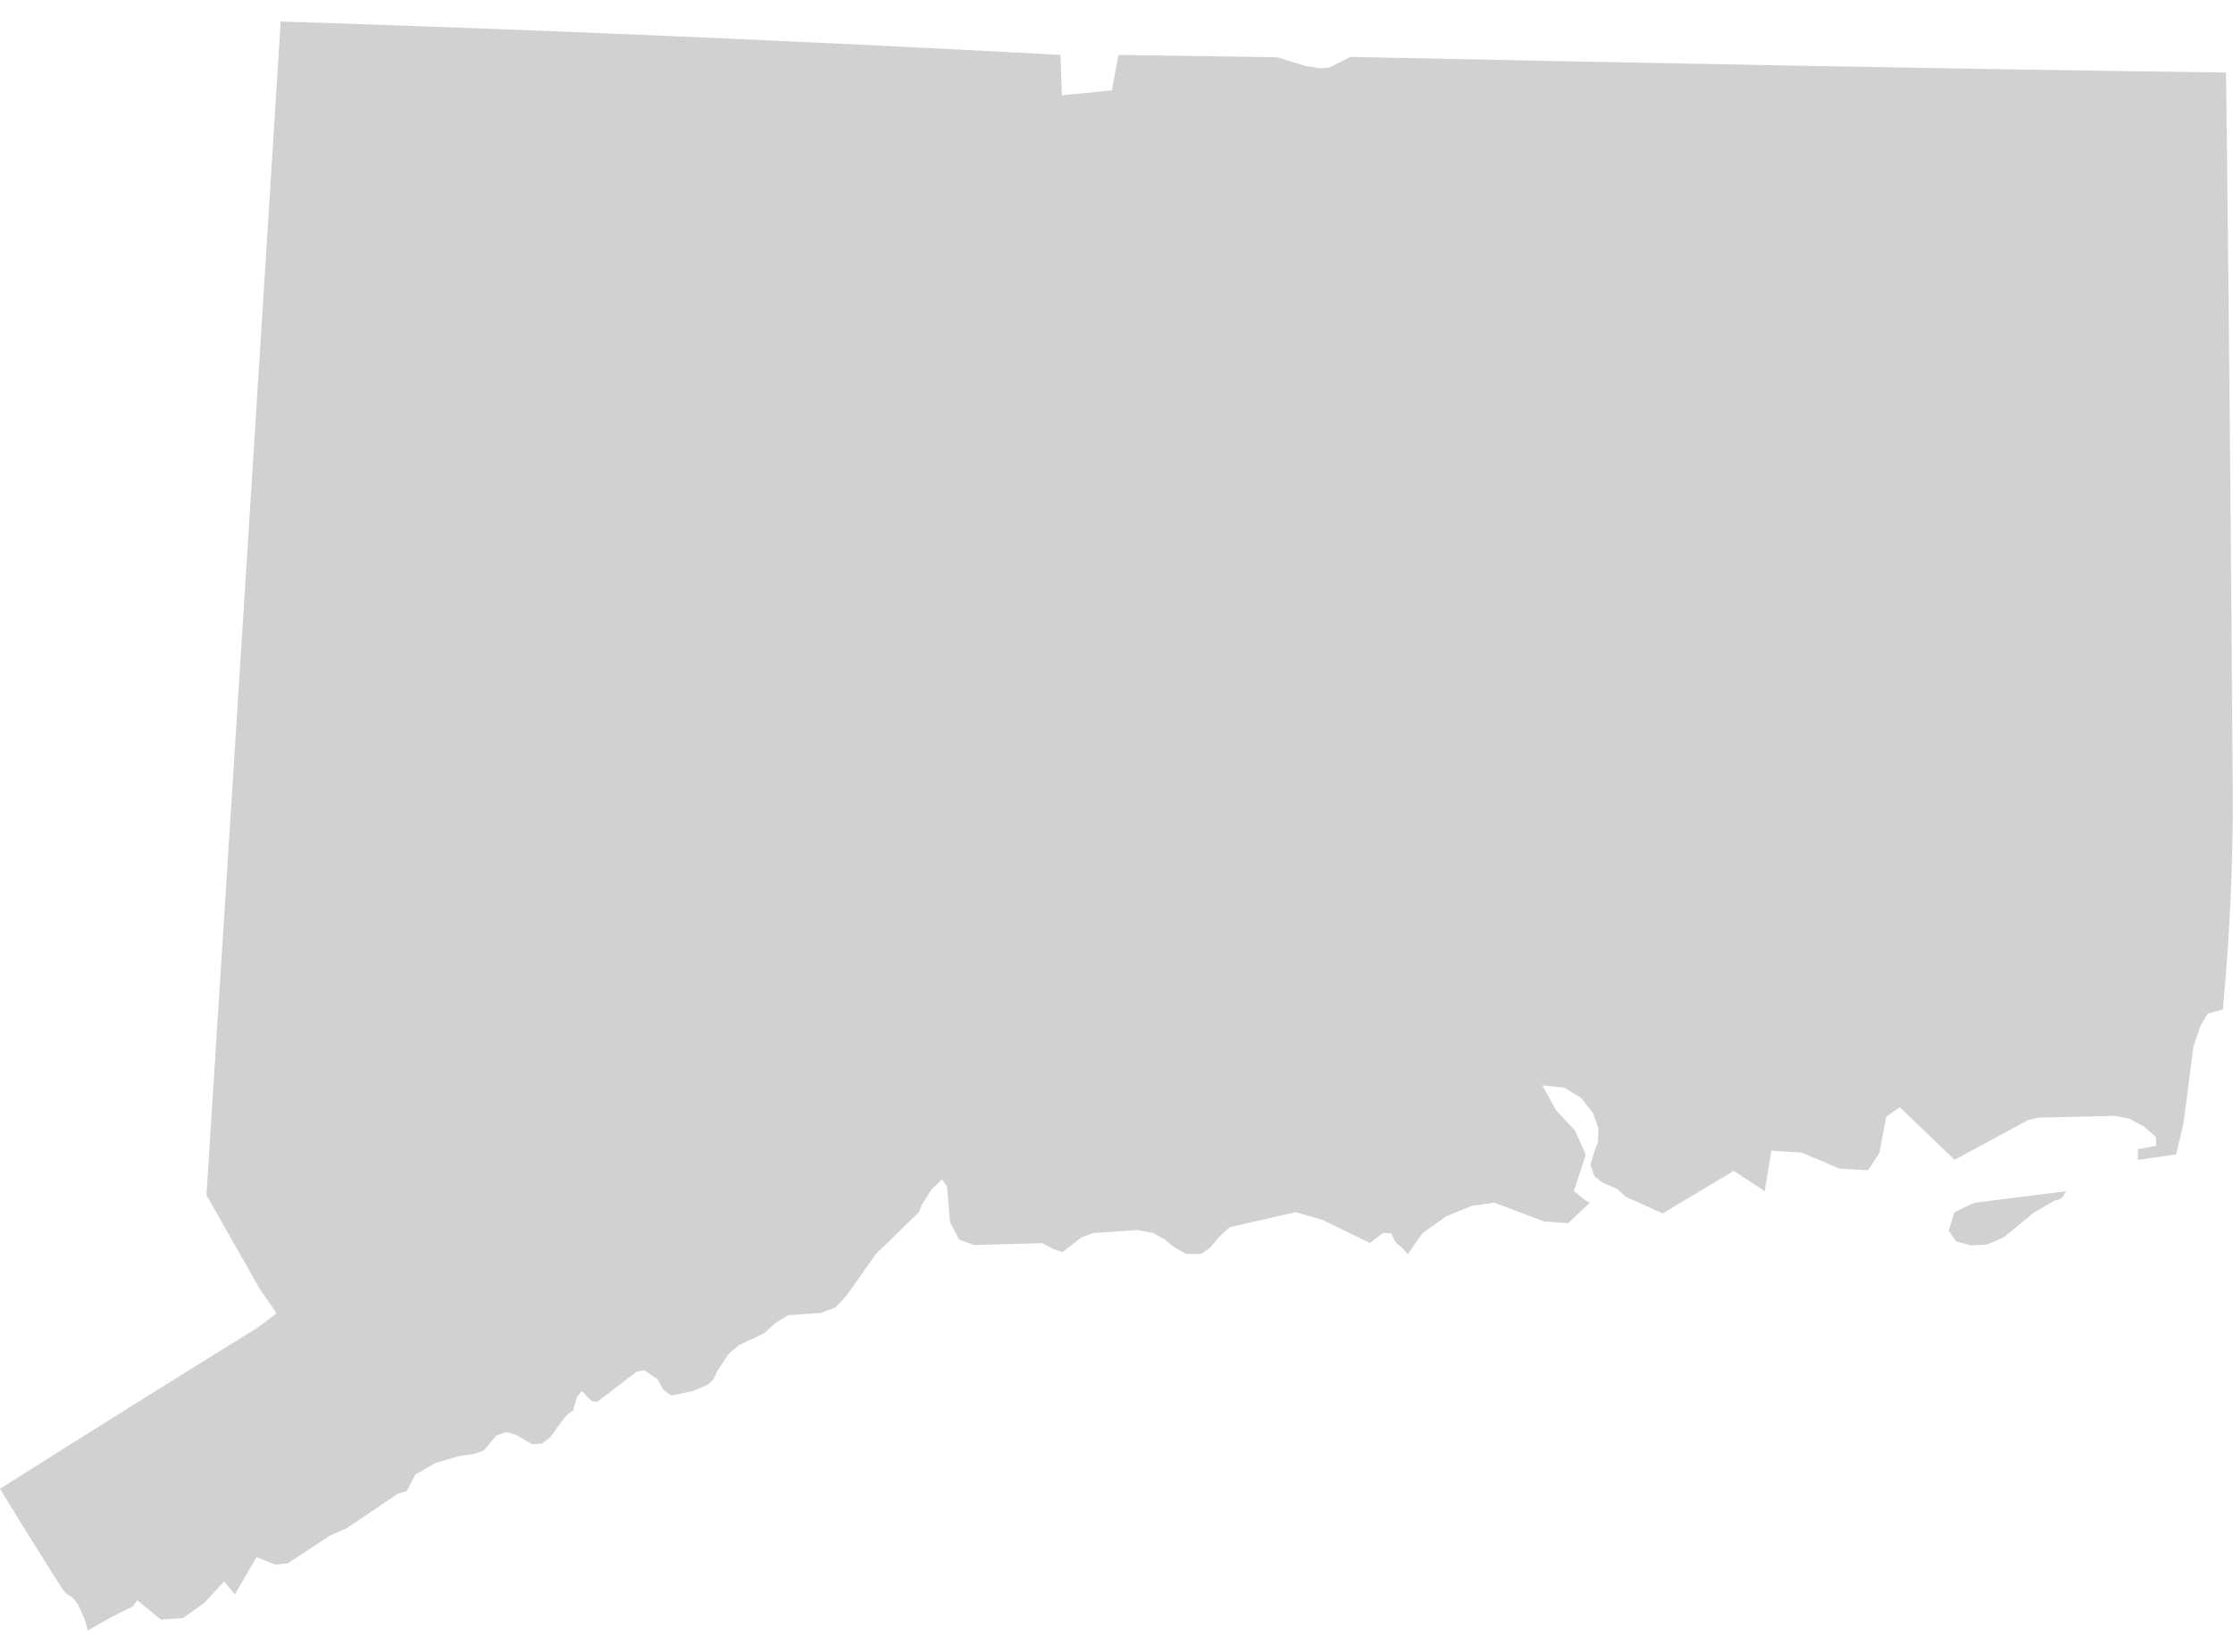 <svg xmlns="http://www.w3.org/2000/svg" xmlns:xlink="http://www.w3.org/1999/xlink" version="1.1" x="0px" y="0px" viewBox="0 13 100 74" enable-background="new 0 13 100 74" xml:space="preserve" aria-hidden="true" width="100px" height="74px" style="fill:url(#CerosGradient_idfde82a2fd);"><defs><linearGradient class="cerosgradient" data-cerosgradient="true" id="CerosGradient_idfde82a2fd" gradientUnits="userSpaceOnUse" x1="50%" y1="100%" x2="50%" y2="0%"><stop offset="0%" stop-color="#D1D1D1"/><stop offset="100%" stop-color="#D1D1D1"/></linearGradient><linearGradient/></defs><path d="M87.527,67.297l-0.262,0.832l0.334,0.477l0.678,0.184l0.701-0.04l0.762-0.33l1.355-1.112l0.926-0.533l0.172-0.041  l0.17-0.099l0.16-0.276l-4.101,0.518L87.527,67.297z M99.689,16.249c-13.072-0.172-26.146-0.43-39.219-0.7l-0.949,0.484  l-0.429,0.024l-0.68-0.114l-1.206-0.379l-7.116-0.105l-0.295,1.589l-2.241,0.224l-0.063-1.813  c-11.628-0.626-23.276-1.125-34.92-1.496c-1.096,17.525-2.207,35.049-3.325,52.572c0.785,1.388,1.573,2.773,2.363,4.16l0.776,1.137  l-0.825,0.623C7.696,74.848,3.841,77.259,0,79.688c0.915,1.506,1.848,3.004,2.795,4.49l0.171,0.199l0.247,0.167l0.124,0.114  l0.159,0.225l0.271,0.588l0.173,0.565c0.655-0.396,1.328-0.757,2.019-1.084l0.186-0.271l1.058,0.864L8.2,85.479l0.947-0.681  l0.887-0.962l0.48,0.587l0.974-1.675l0.85,0.343l0.555-0.065l1.909-1.254l0.725-0.317l2.278-1.541l0.407-0.122l0.393-0.745  l0.911-0.519l1.011-0.297l0.701-0.103l0.432-0.151l0.566-0.672l0.432-0.154l0.43,0.113l0.74,0.424l0.442-0.023l0.371-0.285  l0.652-0.893l0.198-0.188l0.171-0.114l0.173-0.603l0.21-0.265l0.11,0.076l0.161,0.205l0.208,0.178l0.234,0.01l1.736-1.329  l0.358-0.077l0.604,0.407l0.246,0.465l0.356,0.261l0.948-0.195l0.678-0.28l0.259-0.24l0.186-0.392l0.491-0.75l0.456-0.391  l1.133-0.535l0.53-0.479l0.554-0.338l1.477-0.103l0.64-0.24l0.481-0.506l1.33-1.887l1.934-1.879l0.135-0.346l0.432-0.674  l0.467-0.451l0.222,0.318l0.137,1.604l0.405,0.777l0.664,0.246l3.044-0.086l0.54,0.276l0.383,0.122l0.85-0.656l0.53-0.195  l1.981-0.135l0.701,0.135l0.518,0.293l0.456,0.367l0.506,0.273l0.651,0.008l0.406-0.277l0.408-0.479l0.48-0.448l2.953-0.673  l1.195,0.343l2.131,1.039l0.578-0.443h0.379l0.15,0.354l0.134,0.143l0.173,0.131l0.284,0.313l0.664-0.948l1.047-0.742l1.157-0.473  l0.999-0.144l2.216,0.84l1.098,0.081l0.97-0.921l-0.208-0.103l-0.506-0.412l0.529-1.633l-0.479-1.08l-0.849-0.908l-0.614-1.116  l0.993,0.104l0.754,0.469l0.519,0.664l0.244,0.686l-0.024,0.628l-0.195,0.529l-0.139,0.477l0.176,0.502l0.317,0.272l0.729,0.322  l0.365,0.342l1.65,0.74l3.18-1.905l1.389,0.907l0.298-1.813l1.364,0.09l1.688,0.717l1.283,0.069l0.506-0.786l0.307-1.617  l0.603-0.416l2.453,2.352l3.284-1.776l0.492-0.114l3.398-0.076l0.656,0.125l0.676,0.371l0.518,0.457v0.387l-0.813,0.154v0.474  l1.711-0.245l0.321-1.355l0.457-3.477l0.316-0.934l0.322-0.541l0.677-0.181c0.289-3.055,0.438-6.131,0.444-9.196  C99.921,38.098,99.82,27.17,99.689,16.249z" style="fill:url(#CerosGradient_idfde82a2fd);"/></svg>